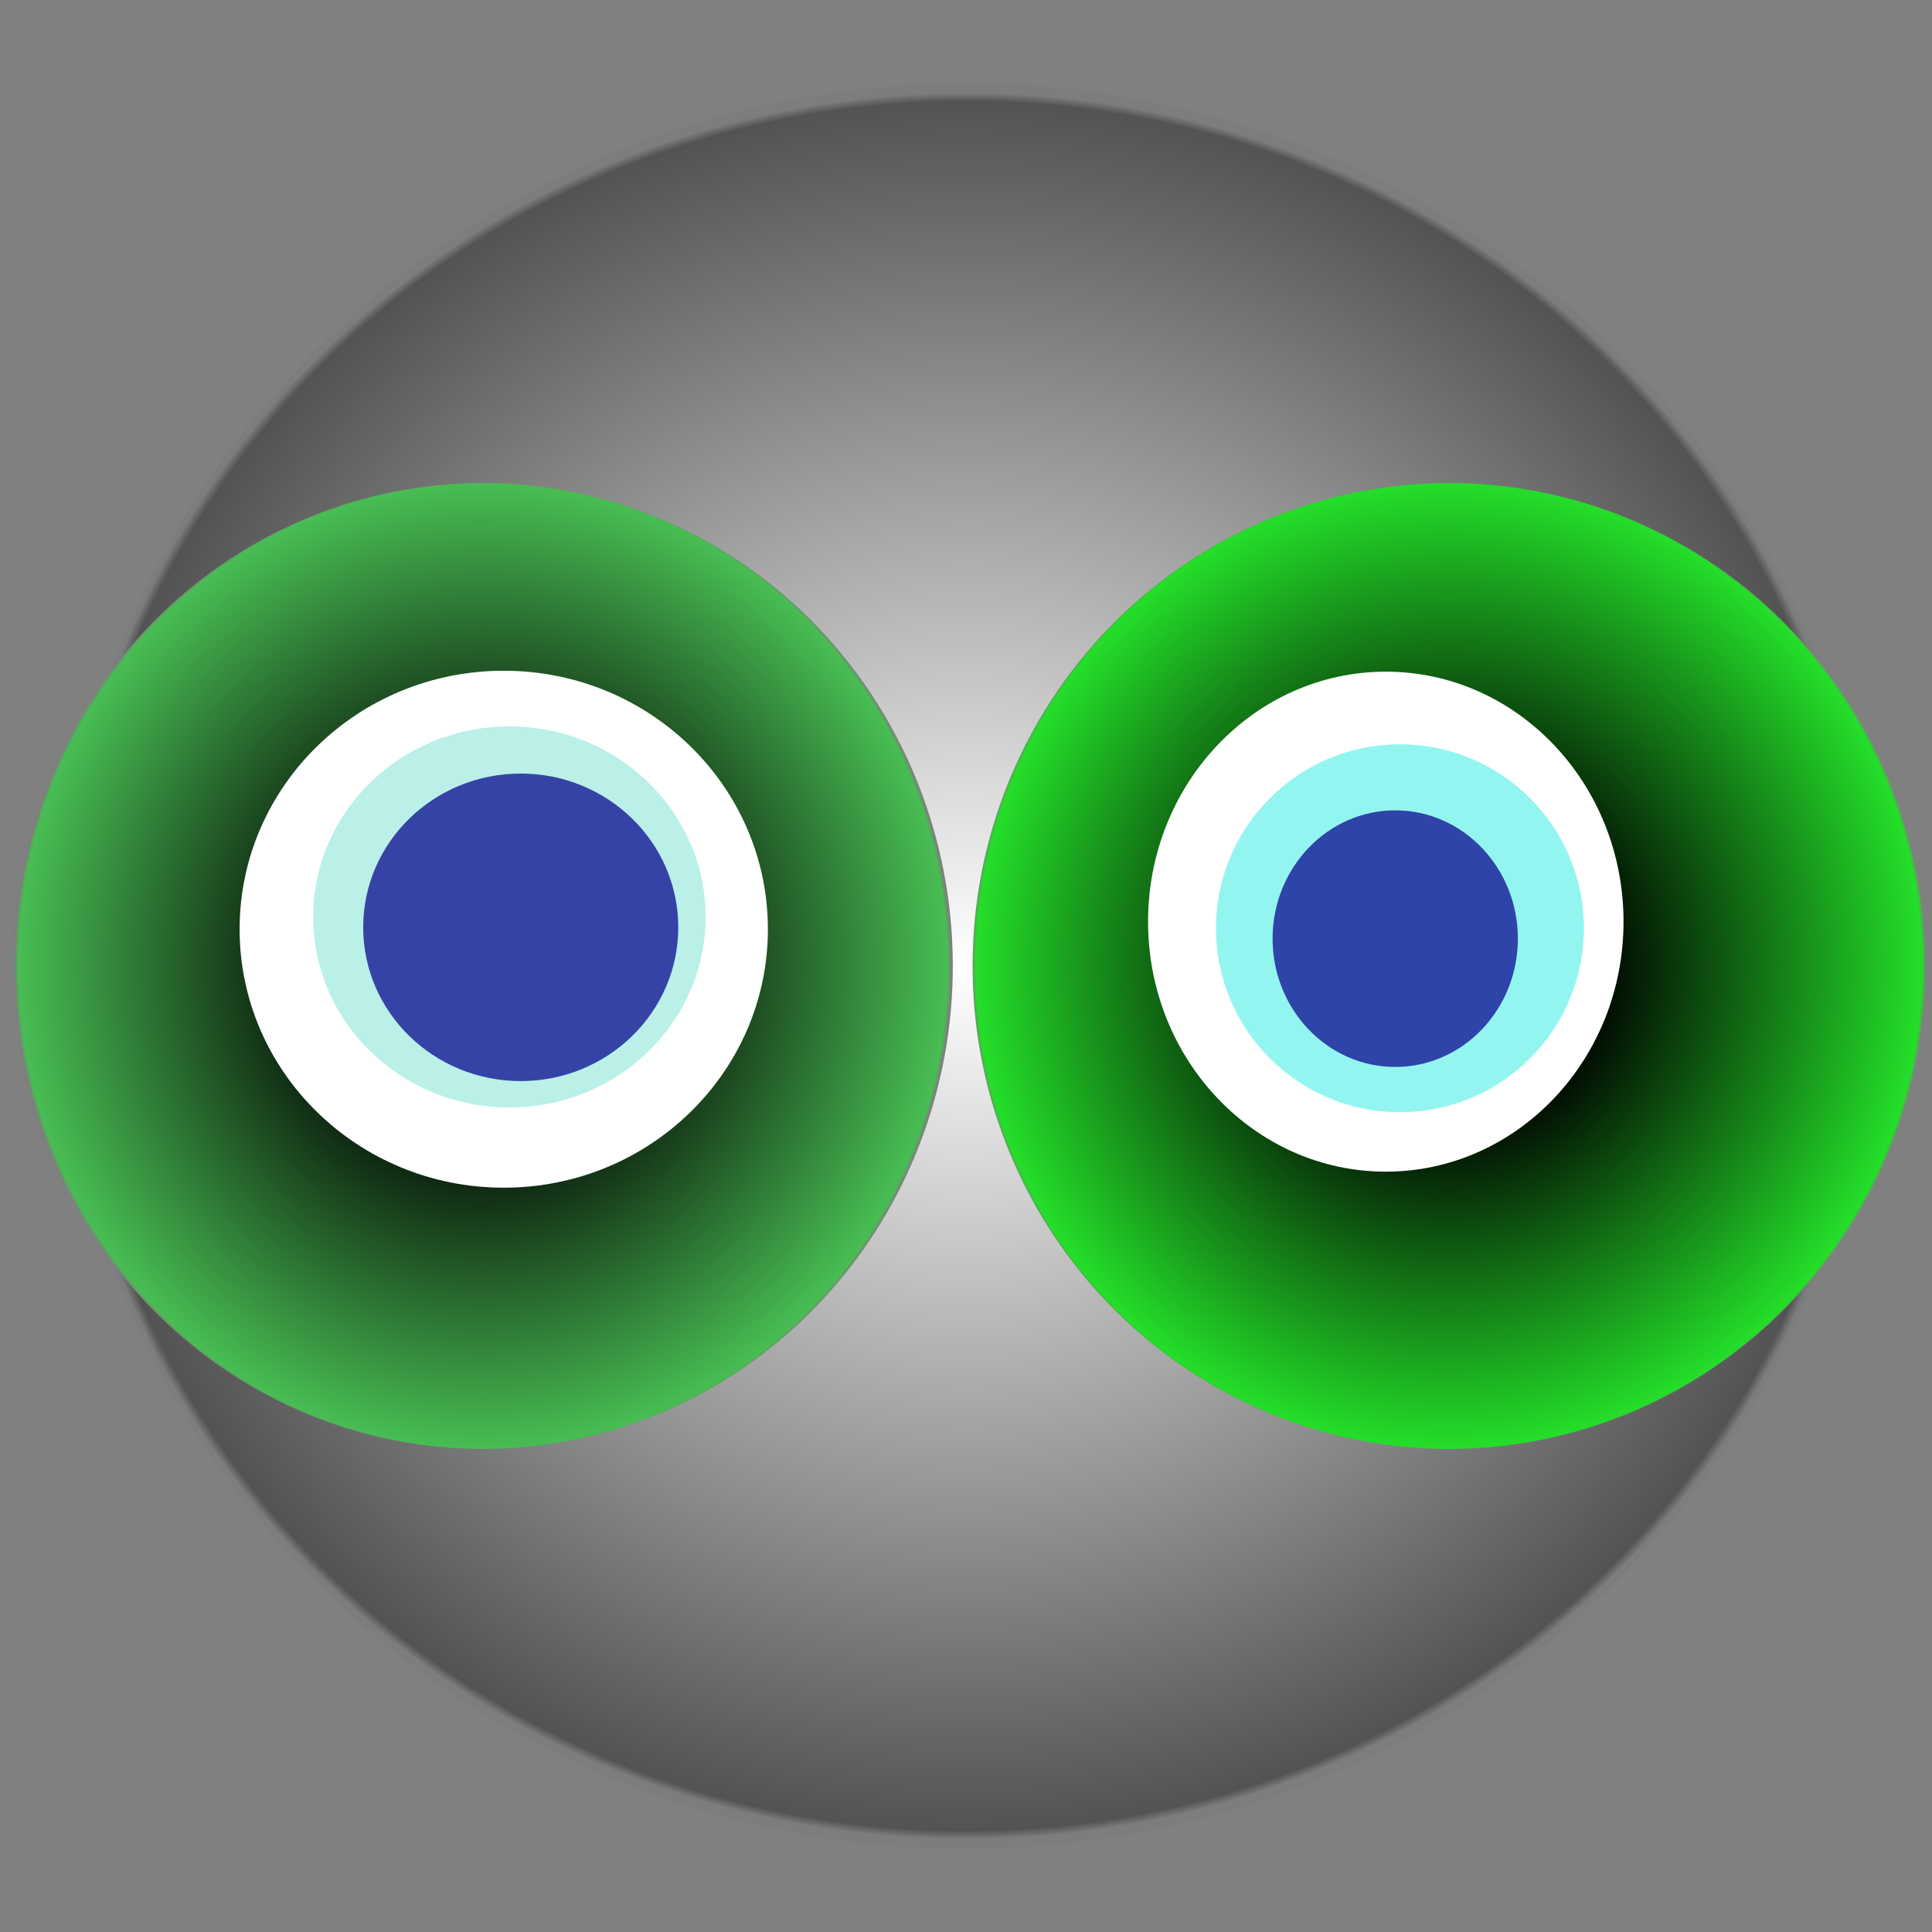 <svg width="1024" height="1024" xmlns="http://www.w3.org/2000/svg"><rect width="100%" height="100%" fill="#808080" stroke="none"/><g><title>0xc5e08104c19dafd00fe40737490da9552db5bfe5</title><g><animateTransform attributeName="transform" begin="0s" dur="20s" type="translate" values="0,0; 12,0; 0,0; -12,0; 0,0" repeatCount="indefinite"/><defs><radialGradient id="e_0_g"><stop offset="0%" stop-color="#FFF"/><stop offset="99%" stop-color="rgb(83,83,83)"/><stop offset="100%" stop-color="#7d7d7d"/></radialGradient></defs><ellipse ry="468" rx="481" cy="512" cx="512" fill="url(#e_0_g)"/></g><g transform="scale(0.5), translate(0,512)"><animateTransform additive="sum" attributeName="transform" begin="0s" dur="27s" type="translate" values="0,0; 0,50; 0,0; 0,-50; 0,0" repeatCount="indefinite"/><g><ellipse ry="512" rx="498" cy="512" cx="512" fill="url(#e_1_g1)"/><ellipse ry="274" rx="280" cy="473" cx="534" fill="#FFF"/><ellipse ry="202" rx="208" cy="460" cx="540" fill="rgba(83,219,198,0.4)"/><ellipse ry="163" rx="167" cy="471" cx="552" fill="rgba(22, 24, 150, 0.8)"/><animateTransform attributeName="transform" begin="0s" dur="27s" type="rotate" from="360 512 512" to="0 512 512" repeatCount="indefinite"/><defs><radialGradient id="e_1_g1"><stop offset="30%" stop-color="#000"/><stop offset="99%" stop-color="rgb(72,189,83)"/><stop offset="100%" stop-color="rgba(125,125,125,1)"/></radialGradient></defs></g></g><g transform="scale(0.5), translate(1024,512)"><animateTransform additive="sum" attributeName="transform" begin="0s" dur="30s" type="translate" values="0,0; 0,-50; 0,0; 0,50; 0,0" repeatCount="indefinite"/><g><ellipse ry="512" rx="505" cy="512" cx="512" fill="url(#e_1_g2)"/><ellipse ry="265" rx="252" cy="465" cx="445" fill="#FFF"/><ellipse ry="195" rx="195" cy="472" cx="460" fill="rgba(41,237,226,0.5)"/><ellipse ry="136" rx="130" cy="483" cx="455" fill="rgba(22, 24, 150, 0.8)"/><animateTransform attributeName="transform" begin="0s" dur="30s" type="rotate" from="360 512 512" to="0 512 512" repeatCount="indefinite"/><defs><radialGradient id="e_1_g2"><stop offset="30%" stop-color="#000"/><stop offset="99%" stop-color="rgb(36,222,41)"/><stop offset="100%" stop-color="rgba(125,125,125,1)"/></radialGradient></defs></g></g></g></svg>